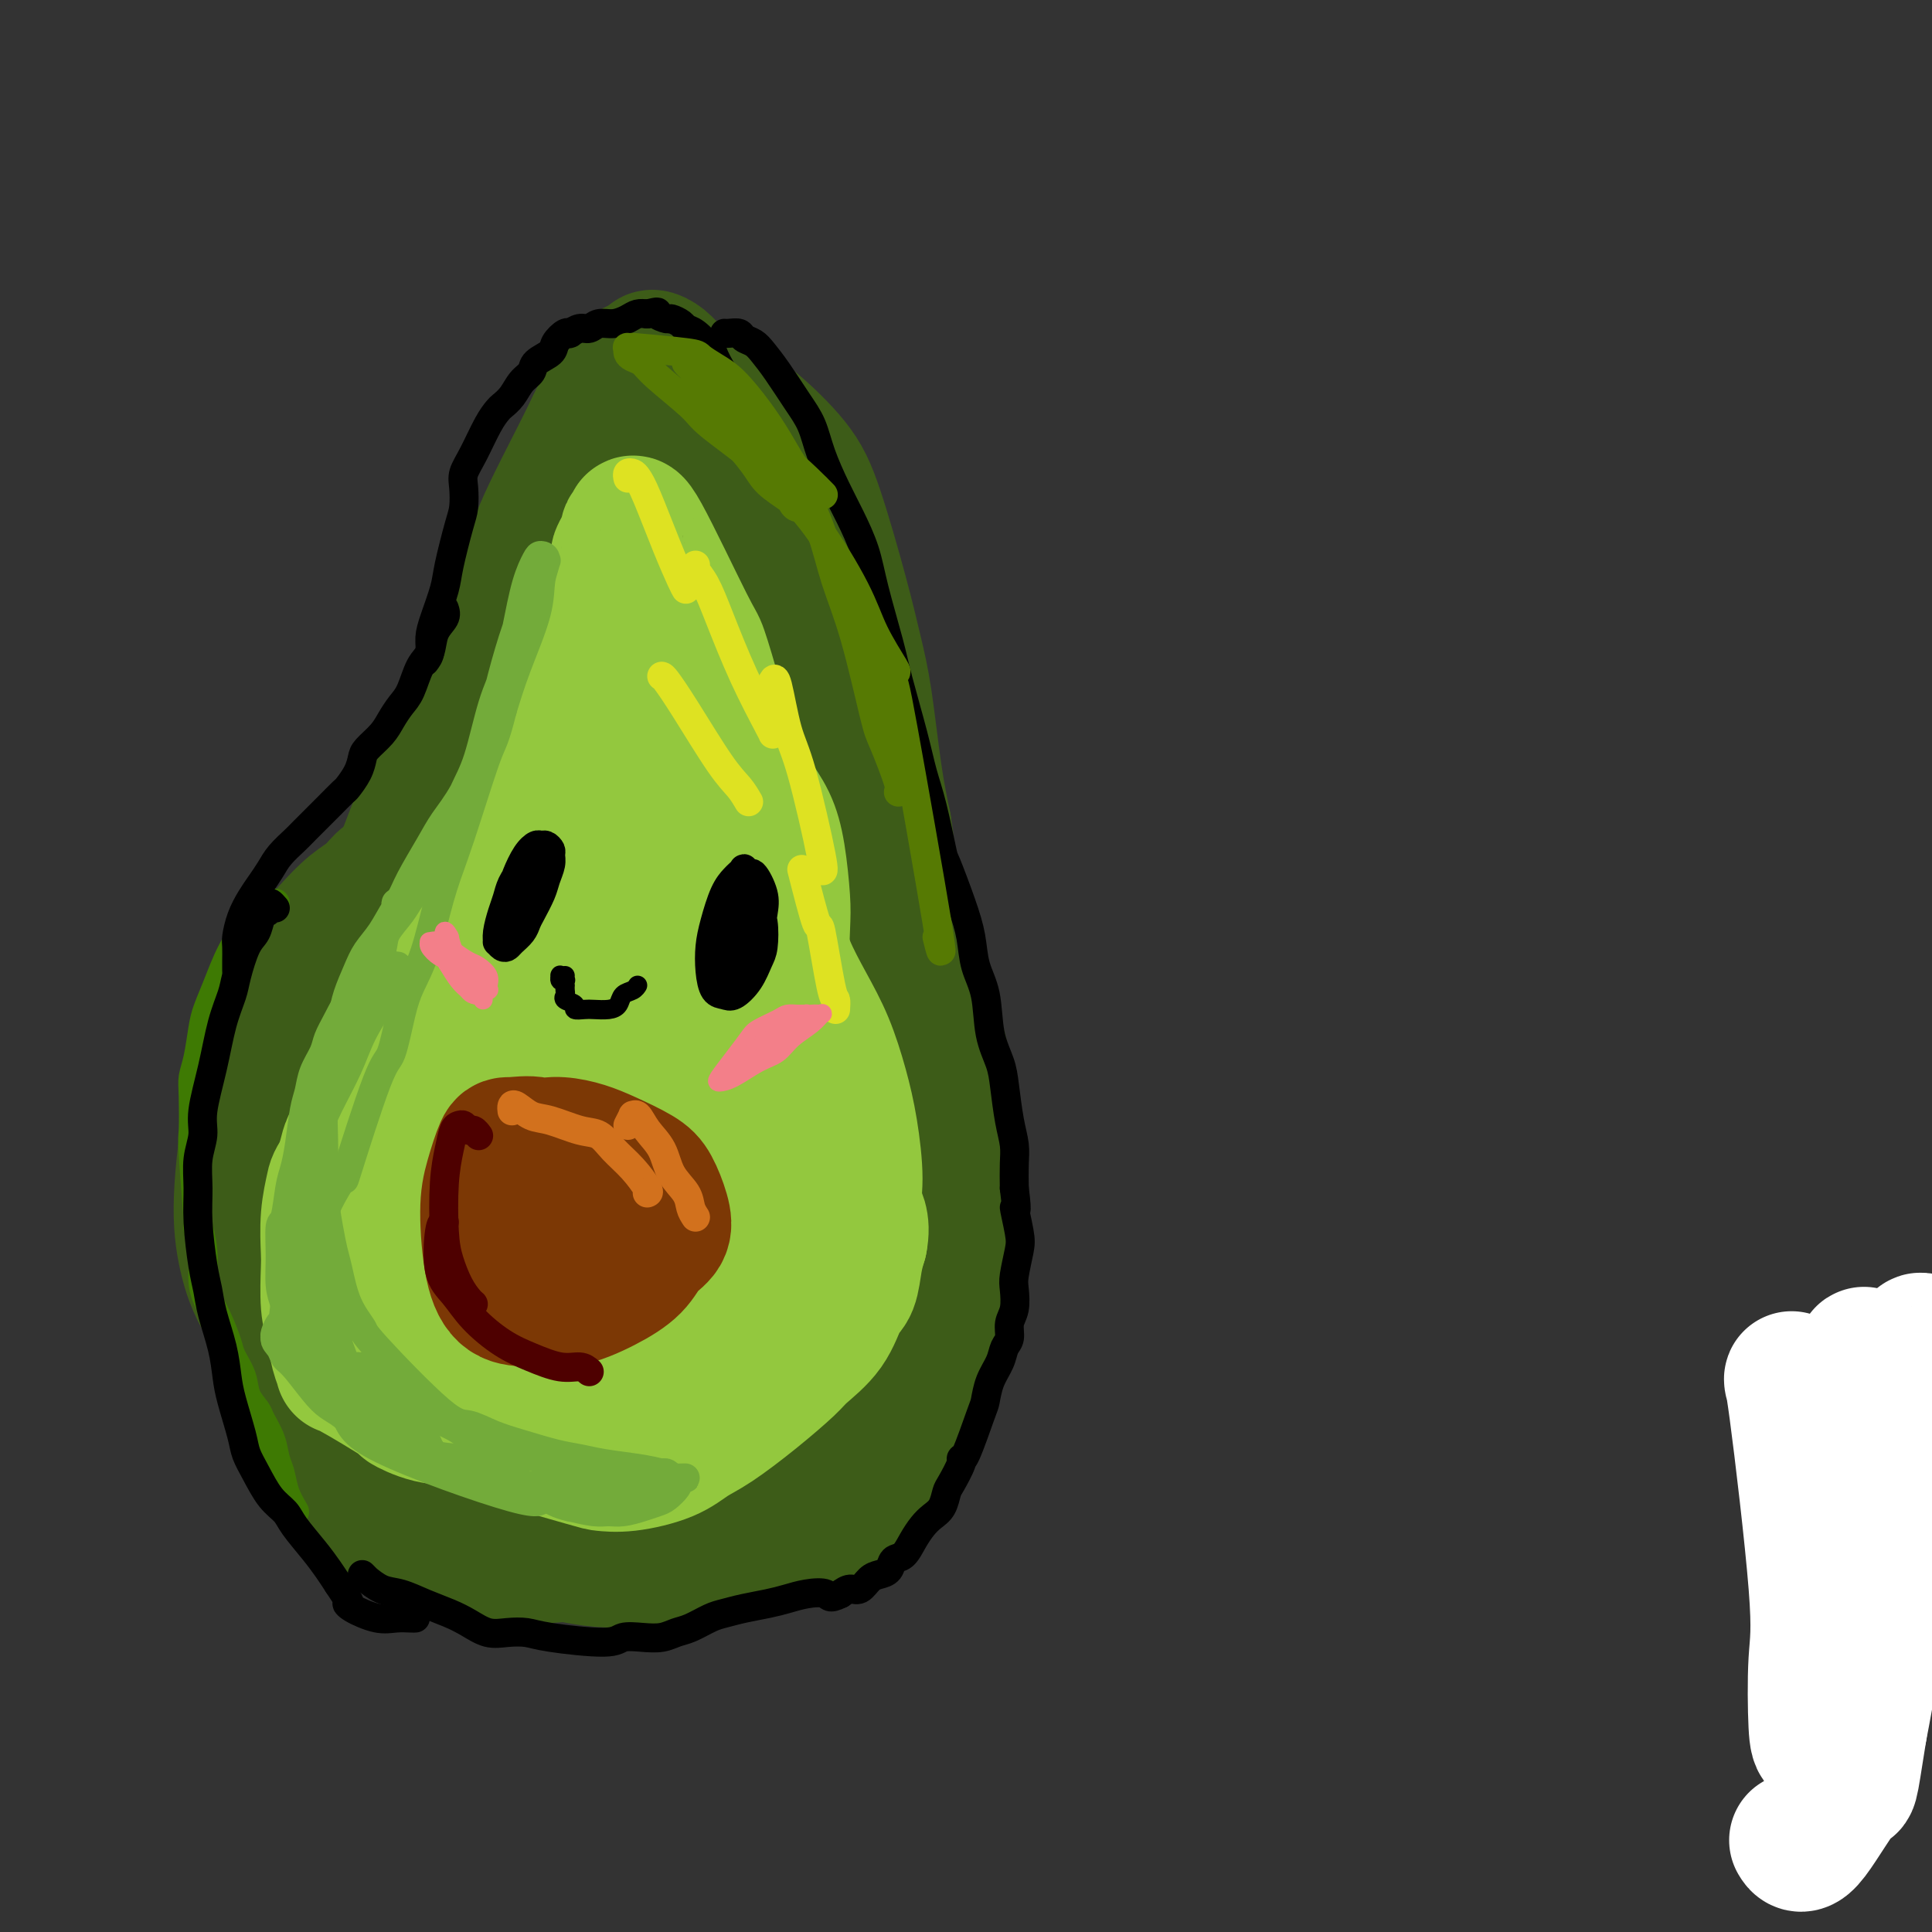<svg viewBox='0 0 400 400' version='1.1' xmlns='http://www.w3.org/2000/svg' xmlns:xlink='http://www.w3.org/1999/xlink'><rect x="0" y="0" width="400" height="400" fill="#333333" stroke="none"/><g fill='none' stroke='#3D5C18' stroke-width='28' stroke-linecap='round' stroke-linejoin='round'><path d='M121,175c-0.297,0.056 -0.593,0.111 -1,0c-0.407,-0.111 -0.924,-0.389 -2,0c-1.076,0.389 -2.709,1.446 -4,2c-1.291,0.554 -2.239,0.605 -5,1c-2.761,0.395 -7.334,1.135 -10,2c-2.666,0.865 -3.426,1.856 -6,3c-2.574,1.144 -6.961,2.440 -10,4c-3.039,1.560 -4.729,3.382 -7,5c-2.271,1.618 -5.124,3.030 -8,6c-2.876,2.970 -5.774,7.498 -8,11c-2.226,3.502 -3.780,5.977 -5,9c-1.220,3.023 -2.106,6.594 -3,12c-0.894,5.406 -1.794,12.648 -2,18c-0.206,5.352 0.284,8.814 1,12c0.716,3.186 1.658,6.096 4,10c2.342,3.904 6.082,8.802 10,13c3.918,4.198 8.012,7.696 12,12c3.988,4.304 7.868,9.413 14,14c6.132,4.587 14.516,8.652 21,11c6.484,2.348 11.068,2.980 16,3c4.932,0.020 10.212,-0.572 13,-1c2.788,-0.428 3.082,-0.694 4,-1c0.918,-0.306 2.459,-0.653 4,-1'/><path d='M81,201c-0.392,-0.121 -0.783,-0.241 -1,-1c-0.217,-0.759 -0.259,-2.156 0,-5c0.259,-2.844 0.818,-7.135 1,-9c0.182,-1.865 -0.014,-1.305 1,-4c1.014,-2.695 3.237,-8.645 5,-13c1.763,-4.355 3.066,-7.116 4,-9c0.934,-1.884 1.500,-2.891 3,-6c1.500,-3.109 3.936,-8.322 6,-13c2.064,-4.678 3.756,-8.823 5,-12c1.244,-3.177 2.038,-5.385 3,-8c0.962,-2.615 2.091,-5.636 3,-8c0.909,-2.364 1.598,-4.071 3,-7c1.402,-2.929 3.518,-7.082 5,-10c1.482,-2.918 2.331,-4.602 3,-6c0.669,-1.398 1.158,-2.508 2,-4c0.842,-1.492 2.035,-3.364 3,-5c0.965,-1.636 1.701,-3.034 3,-4c1.299,-0.966 3.161,-1.499 4,-2c0.839,-0.501 0.653,-0.969 1,-1c0.347,-0.031 1.225,0.375 2,1c0.775,0.625 1.445,1.470 2,2c0.555,0.530 0.993,0.746 3,2c2.007,1.254 5.584,3.545 8,5c2.416,1.455 3.673,2.074 6,4c2.327,1.926 5.726,5.161 8,8c2.274,2.839 3.424,5.284 5,10c1.576,4.716 3.577,11.703 5,17c1.423,5.297 2.268,8.904 3,12c0.732,3.096 1.351,5.680 2,10c0.649,4.320 1.328,10.377 2,15c0.672,4.623 1.336,7.811 2,11'/><path d='M183,171c1.476,9.462 0.665,9.117 1,12c0.335,2.883 1.815,8.994 3,13c1.185,4.006 2.073,5.906 3,8c0.927,2.094 1.891,4.381 3,8c1.109,3.619 2.361,8.571 3,12c0.639,3.429 0.663,5.334 1,8c0.337,2.666 0.985,6.094 1,10c0.015,3.906 -0.603,8.289 -1,12c-0.397,3.711 -0.574,6.749 -1,10c-0.426,3.251 -1.102,6.716 -2,10c-0.898,3.284 -2.020,6.389 -3,10c-0.980,3.611 -1.819,7.729 -5,14c-3.181,6.271 -8.705,14.694 -11,18c-2.295,3.306 -1.361,1.494 -2,1c-0.639,-0.494 -2.852,0.332 -4,1c-1.148,0.668 -1.232,1.180 -4,-1c-2.768,-2.180 -8.219,-7.051 -11,-10c-2.781,-2.949 -2.890,-3.974 -3,-5'/><path d='M119,188c0.255,0.113 0.510,0.227 0,0c-0.510,-0.227 -1.786,-0.794 -3,-1c-1.214,-0.206 -2.365,-0.051 -5,1c-2.635,1.051 -6.755,2.999 -10,6c-3.245,3.001 -5.617,7.056 -8,9c-2.383,1.944 -4.779,1.777 -7,14c-2.221,12.223 -4.267,36.836 -5,47c-0.733,10.164 -0.154,5.880 1,9c1.154,3.120 2.883,13.643 6,20c3.117,6.357 7.622,8.547 11,9c3.378,0.453 5.627,-0.830 8,-3c2.373,-2.170 4.868,-5.228 8,-13c3.132,-7.772 6.900,-20.257 9,-27c2.100,-6.743 2.532,-7.743 4,-16c1.468,-8.257 3.970,-23.771 5,-34c1.030,-10.229 0.586,-15.171 -1,-21c-1.586,-5.829 -4.316,-12.543 -7,-15c-2.684,-2.457 -5.324,-0.657 -8,2c-2.676,2.657 -5.390,6.170 -9,14c-3.610,7.830 -8.117,19.978 -11,30c-2.883,10.022 -4.140,17.920 -4,29c0.140,11.080 1.679,25.342 3,33c1.321,7.658 2.425,8.711 4,10c1.575,1.289 3.620,2.813 6,1c2.380,-1.813 5.096,-6.964 7,-12c1.904,-5.036 2.998,-9.958 4,-15c1.002,-5.042 1.912,-10.203 2,-17c0.088,-6.797 -0.645,-15.230 -2,-21c-1.355,-5.770 -3.332,-8.876 -5,-12c-1.668,-3.124 -3.026,-6.264 -6,-8c-2.974,-1.736 -7.564,-2.067 -11,-1c-3.436,1.067 -5.718,3.534 -8,6'/><path d='M87,212c-2.579,2.290 -5.026,5.016 -7,10c-1.974,4.984 -3.473,12.226 -4,18c-0.527,5.774 -0.080,10.079 1,14c1.080,3.921 2.795,7.458 5,10c2.205,2.542 4.900,4.091 7,4c2.100,-0.091 3.605,-1.820 5,-4c1.395,-2.180 2.682,-4.809 4,-10c1.318,-5.191 2.669,-12.942 3,-19c0.331,-6.058 -0.357,-10.422 -1,-15c-0.643,-4.578 -1.241,-9.371 -2,-14c-0.759,-4.629 -1.677,-9.093 -3,-10c-1.323,-0.907 -3.050,1.744 -4,3c-0.950,1.256 -1.124,1.116 -3,5c-1.876,3.884 -5.454,11.791 -7,18c-1.546,6.209 -1.059,10.720 -1,16c0.059,5.280 -0.309,11.327 1,18c1.309,6.673 4.293,13.971 7,18c2.707,4.029 5.135,4.791 7,5c1.865,0.209 3.167,-0.133 6,-1c2.833,-0.867 7.195,-2.260 11,-4c3.805,-1.740 7.051,-3.828 10,-6c2.949,-2.172 5.601,-4.430 9,-8c3.399,-3.570 7.545,-8.454 10,-13c2.455,-4.546 3.218,-8.756 4,-13c0.782,-4.244 1.583,-8.524 2,-16c0.417,-7.476 0.449,-18.147 0,-26c-0.449,-7.853 -1.380,-12.886 -2,-18c-0.620,-5.114 -0.929,-10.309 -2,-16c-1.071,-5.691 -2.904,-11.878 -4,-16c-1.096,-4.122 -1.456,-6.178 -2,-8c-0.544,-1.822 -1.272,-3.411 -2,-5'/><path d='M135,129c-2.264,-10.534 -1.925,-5.367 -2,-4c-0.075,1.367 -0.563,-1.064 -1,-2c-0.437,-0.936 -0.823,-0.376 -1,0c-0.177,0.376 -0.146,0.567 0,2c0.146,1.433 0.409,4.108 1,7c0.591,2.892 1.512,6.002 3,13c1.488,6.998 3.542,17.884 5,24c1.458,6.116 2.319,7.461 2,18c-0.319,10.539 -1.819,30.270 -2,37c-0.181,6.730 0.956,0.459 0,6c-0.956,5.541 -4.005,22.896 -6,33c-1.995,10.104 -2.935,12.958 -4,16c-1.065,3.042 -2.253,6.271 -3,9c-0.747,2.729 -1.051,4.959 -1,8c0.051,3.041 0.457,6.894 1,9c0.543,2.106 1.223,2.465 2,3c0.777,0.535 1.652,1.246 3,0c1.348,-1.246 3.170,-4.450 5,-8c1.830,-3.550 3.670,-7.445 5,-12c1.330,-4.555 2.151,-9.770 4,-17c1.849,-7.230 4.725,-16.477 6,-24c1.275,-7.523 0.947,-13.323 1,-19c0.053,-5.677 0.485,-11.232 0,-19c-0.485,-7.768 -1.886,-17.750 -3,-25c-1.114,-7.250 -1.939,-11.770 -3,-16c-1.061,-4.230 -2.356,-8.172 -4,-13c-1.644,-4.828 -3.637,-10.541 -5,-14c-1.363,-3.459 -2.098,-4.662 -3,-6c-0.902,-1.338 -1.972,-2.811 -3,-4c-1.028,-1.189 -2.014,-2.095 -3,-3'/><path d='M129,128c-1.613,-1.783 -1.144,0.259 -1,1c0.144,0.741 -0.037,0.179 0,1c0.037,0.821 0.293,3.023 1,5c0.707,1.977 1.863,3.730 3,6c1.137,2.270 2.253,5.058 3,7c0.747,1.942 1.126,3.039 1,5c-0.126,1.961 -0.757,4.788 -1,6c-0.243,1.212 -0.097,0.810 -3,7c-2.903,6.190 -8.855,18.971 -12,26c-3.145,7.029 -3.482,8.305 -5,12c-1.518,3.695 -4.217,9.808 -6,13c-1.783,3.192 -2.652,3.463 -3,4c-0.348,0.537 -0.177,1.340 0,1c0.177,-0.340 0.361,-1.822 1,-4c0.639,-2.178 1.735,-5.052 3,-8c1.265,-2.948 2.701,-5.972 5,-11c2.299,-5.028 5.462,-12.062 8,-18c2.538,-5.938 4.450,-10.780 6,-15c1.550,-4.220 2.738,-7.817 4,-13c1.262,-5.183 2.597,-11.953 3,-17c0.403,-5.047 -0.125,-8.372 0,-11c0.125,-2.628 0.904,-4.558 1,-7c0.096,-2.442 -0.490,-5.395 -1,-7c-0.510,-1.605 -0.943,-1.863 -1,-2c-0.057,-0.137 0.263,-0.152 0,0c-0.263,0.152 -1.109,0.472 -1,1c0.109,0.528 1.174,1.265 2,2c0.826,0.735 1.415,1.467 3,3c1.585,1.533 4.167,3.867 6,6c1.833,2.133 2.916,4.067 4,6'/><path d='M149,127c2.873,3.471 3.554,4.147 5,7c1.446,2.853 3.655,7.882 5,12c1.345,4.118 1.824,7.324 2,11c0.176,3.676 0.048,7.822 0,14c-0.048,6.178 -0.015,14.389 0,21c0.015,6.611 0.010,11.621 0,17c-0.010,5.379 -0.027,11.125 0,16c0.027,4.875 0.099,8.878 0,19c-0.099,10.122 -0.368,26.363 -1,34c-0.632,7.637 -1.626,6.670 -2,7c-0.374,0.330 -0.126,1.957 0,3c0.126,1.043 0.131,1.502 0,1c-0.131,-0.502 -0.400,-1.964 0,-4c0.400,-2.036 1.467,-4.647 2,-9c0.533,-4.353 0.533,-10.447 1,-16c0.467,-5.553 1.401,-10.564 2,-16c0.599,-5.436 0.863,-11.296 1,-18c0.137,-6.704 0.145,-14.252 0,-20c-0.145,-5.748 -0.445,-9.694 -1,-13c-0.555,-3.306 -1.366,-5.970 -3,-9c-1.634,-3.030 -4.090,-6.426 -6,-9c-1.910,-2.574 -3.273,-4.327 -5,-6c-1.727,-1.673 -3.816,-3.266 -6,-5c-2.184,-1.734 -4.462,-3.609 -6,-5c-1.538,-1.391 -2.335,-2.298 -3,-3c-0.665,-0.702 -1.199,-1.198 -2,-2c-0.801,-0.802 -1.870,-1.908 -3,-3c-1.130,-1.092 -2.323,-2.169 -3,-3c-0.677,-0.831 -0.839,-1.415 -1,-2'/><path d='M125,146c-4.879,-5.179 -2.576,-3.625 -2,-4c0.576,-0.375 -0.576,-2.677 -1,-4c-0.424,-1.323 -0.120,-1.667 0,-3c0.120,-1.333 0.056,-3.655 0,-5c-0.056,-1.345 -0.105,-1.712 0,-2c0.105,-0.288 0.363,-0.498 0,0c-0.363,0.498 -1.349,1.705 -2,3c-0.651,1.295 -0.969,2.677 -2,5c-1.031,2.323 -2.774,5.587 -4,8c-1.226,2.413 -1.934,3.975 -4,16c-2.066,12.025 -5.491,34.513 -7,44c-1.509,9.487 -1.101,5.971 -1,5c0.101,-0.971 -0.106,0.602 0,3c0.106,2.398 0.524,5.623 1,8c0.476,2.377 1.011,3.908 2,5c0.989,1.092 2.431,1.745 4,1c1.569,-0.745 3.264,-2.889 5,-5c1.736,-2.111 3.513,-4.190 6,-8c2.487,-3.810 5.682,-9.352 8,-13c2.318,-3.648 3.757,-5.403 5,-7c1.243,-1.597 2.290,-3.037 3,-3c0.710,0.037 1.083,1.552 1,4c-0.083,2.448 -0.623,5.828 -1,9c-0.377,3.172 -0.590,6.136 -1,11c-0.410,4.864 -1.016,11.628 -1,17c0.016,5.372 0.655,9.353 1,12c0.345,2.647 0.396,3.961 1,7c0.604,3.039 1.760,7.804 3,11c1.240,3.196 2.565,4.822 4,6c1.435,1.178 2.982,1.908 5,2c2.018,0.092 4.509,-0.454 7,-1'/><path d='M155,268c2.969,-0.129 4.391,-0.950 6,-2c1.609,-1.050 3.405,-2.328 5,-5c1.595,-2.672 2.990,-6.738 4,-10c1.010,-3.262 1.635,-5.720 2,-8c0.365,-2.280 0.468,-4.380 0,-7c-0.468,-2.620 -1.508,-5.758 -2,-7c-0.492,-1.242 -0.436,-0.588 -1,1c-0.564,1.588 -1.748,4.110 -3,8c-1.252,3.890 -2.573,9.147 -2,18c0.573,8.853 3.039,21.303 4,26c0.961,4.697 0.417,1.643 1,0c0.583,-1.643 2.295,-1.873 4,-4c1.705,-2.127 3.404,-6.151 5,-10c1.596,-3.849 3.090,-7.523 4,-11c0.910,-3.477 1.237,-6.759 1,-11c-0.237,-4.241 -1.039,-9.443 -2,-13c-0.961,-3.557 -2.082,-5.469 -4,-8c-1.918,-2.531 -4.632,-5.681 -6,-7c-1.368,-1.319 -1.391,-0.805 -2,-1c-0.609,-0.195 -1.805,-1.097 -3,-2'/><path d='M86,182c-0.805,-0.412 -1.611,-0.824 -2,-1c-0.389,-0.176 -0.363,-0.115 -1,0c-0.637,0.115 -1.937,0.283 -3,1c-1.063,0.717 -1.888,1.983 -3,3c-1.112,1.017 -2.509,1.786 -4,3c-1.491,1.214 -3.075,2.873 -5,5c-1.925,2.127 -4.190,4.722 -6,7c-1.810,2.278 -3.164,4.238 -4,6c-0.836,1.762 -1.153,3.325 -2,6c-0.847,2.675 -2.225,6.462 -3,10c-0.775,3.538 -0.948,6.829 -1,9c-0.052,2.171 0.016,3.223 0,6c-0.016,2.777 -0.117,7.280 0,10c0.117,2.720 0.453,3.658 1,6c0.547,2.342 1.304,6.088 2,9c0.696,2.912 1.330,4.991 2,7c0.670,2.009 1.377,3.947 2,6c0.623,2.053 1.163,4.219 2,7c0.837,2.781 1.973,6.175 3,9c1.027,2.825 1.946,5.079 3,7c1.054,1.921 2.243,3.508 4,6c1.757,2.492 4.081,5.891 6,8c1.919,2.109 3.432,2.930 6,4c2.568,1.070 6.191,2.389 9,3c2.809,0.611 4.804,0.512 7,1c2.196,0.488 4.593,1.561 7,2c2.407,0.439 4.826,0.243 8,0c3.174,-0.243 7.105,-0.535 10,-1c2.895,-0.465 4.755,-1.104 7,-2c2.245,-0.896 4.874,-2.049 7,-3c2.126,-0.951 3.750,-1.700 6,-3c2.250,-1.300 5.125,-3.150 8,-5'/><path d='M152,308c4.222,-2.497 4.279,-3.240 5,-4c0.721,-0.760 2.108,-1.539 4,-3c1.892,-1.461 4.290,-3.605 6,-6c1.710,-2.395 2.731,-5.041 4,-7c1.269,-1.959 2.785,-3.229 4,-5c1.215,-1.771 2.128,-4.042 3,-6c0.872,-1.958 1.705,-3.603 2,-6c0.295,-2.397 0.054,-5.548 0,-8c-0.054,-2.452 0.078,-4.207 0,-5c-0.078,-0.793 -0.366,-0.626 0,-2c0.366,-1.374 1.388,-4.291 0,2c-1.388,6.291 -5.185,21.790 -7,29c-1.815,7.210 -1.647,6.129 -2,7c-0.353,0.871 -1.226,3.692 -2,6c-0.774,2.308 -1.449,4.102 -2,5c-0.551,0.898 -0.977,0.901 -1,0c-0.023,-0.901 0.356,-2.706 0,-5c-0.356,-2.294 -1.449,-5.076 -2,-10c-0.551,-4.924 -0.561,-11.990 -1,-21c-0.439,-9.010 -1.307,-19.965 -2,-29c-0.693,-9.035 -1.212,-16.150 -2,-23c-0.788,-6.850 -1.845,-13.435 -3,-21c-1.155,-7.565 -2.407,-16.109 -3,-22c-0.593,-5.891 -0.526,-9.130 -1,-13c-0.474,-3.870 -1.490,-8.373 -2,-12c-0.510,-3.627 -0.515,-6.378 -1,-10c-0.485,-3.622 -1.450,-8.115 -2,-11c-0.550,-2.885 -0.687,-4.161 -1,-6c-0.313,-1.839 -0.804,-4.240 -1,-6c-0.196,-1.760 -0.098,-2.880 0,-4'/><path d='M145,112c-3.659,-30.380 -1.807,-9.831 -1,-3c0.807,6.831 0.567,-0.055 0,-3c-0.567,-2.945 -1.462,-1.948 -2,-2c-0.538,-0.052 -0.721,-1.152 -1,-2c-0.279,-0.848 -0.655,-1.443 -1,-2c-0.345,-0.557 -0.660,-1.078 -1,-2c-0.340,-0.922 -0.704,-2.247 -1,-3c-0.296,-0.753 -0.523,-0.934 -1,-1c-0.477,-0.066 -1.205,-0.018 -2,1c-0.795,1.018 -1.656,3.005 -2,4c-0.344,0.995 -0.172,0.997 0,1'/></g>
<g fill='none' stroke='#93C83E' stroke-width='28' stroke-linecap='round' stroke-linejoin='round'><path d='M93,208c-0.439,0.110 -0.879,0.220 -1,0c-0.121,-0.220 0.075,-0.770 0,-1c-0.075,-0.230 -0.421,-0.140 -1,0c-0.579,0.140 -1.390,0.328 -2,1c-0.610,0.672 -1.018,1.826 -2,3c-0.982,1.174 -2.536,2.366 -4,4c-1.464,1.634 -2.837,3.709 -4,6c-1.163,2.291 -2.114,4.798 -3,8c-0.886,3.202 -1.706,7.097 -2,10c-0.294,2.903 -0.062,4.812 0,7c0.062,2.188 -0.046,4.655 0,8c0.046,3.345 0.245,7.566 1,11c0.755,3.434 2.067,6.079 3,8c0.933,1.921 1.489,3.117 3,5c1.511,1.883 3.978,4.452 6,6c2.022,1.548 3.601,2.076 5,3c1.399,0.924 2.619,2.246 6,3c3.381,0.754 8.923,0.942 13,1c4.077,0.058 6.689,-0.014 10,0c3.311,0.014 7.321,0.113 12,0c4.679,-0.113 10.029,-0.440 14,-1c3.971,-0.560 6.565,-1.354 9,-3c2.435,-1.646 4.713,-4.143 7,-7c2.287,-2.857 4.584,-6.075 6,-9c1.416,-2.925 1.953,-5.556 2,-8c0.047,-2.444 -0.395,-4.702 -1,-8c-0.605,-3.298 -1.374,-7.637 -2,-11c-0.626,-3.363 -1.110,-5.749 -2,-8c-0.890,-2.251 -2.187,-4.366 -4,-7c-1.813,-2.634 -4.142,-5.786 -6,-8c-1.858,-2.214 -3.245,-3.490 -5,-5c-1.755,-1.510 -3.877,-3.255 -6,-5'/><path d='M145,211c-5.295,-4.717 -8.032,-4.011 -11,-4c-2.968,0.011 -6.168,-0.675 -9,-1c-2.832,-0.325 -5.295,-0.291 -9,1c-3.705,1.291 -8.650,3.837 -12,6c-3.350,2.163 -5.103,3.942 -7,6c-1.897,2.058 -3.937,4.394 -6,8c-2.063,3.606 -4.148,8.480 -5,13c-0.852,4.520 -0.472,8.685 -1,12c-0.528,3.315 -1.965,5.778 2,11c3.965,5.222 13.333,13.202 18,16c4.667,2.798 4.634,0.414 6,-1c1.366,-1.414 4.131,-1.859 6,-3c1.869,-1.141 2.844,-2.978 5,-5c2.156,-2.022 5.495,-4.230 8,-8c2.505,-3.770 4.177,-9.103 5,-13c0.823,-3.897 0.795,-6.358 0,-9c-0.795,-2.642 -2.359,-5.464 -4,-8c-1.641,-2.536 -3.358,-4.784 -7,-6c-3.642,-1.216 -9.209,-1.399 -13,0c-3.791,1.399 -5.804,4.381 -8,8c-2.196,3.619 -4.573,7.877 -6,13c-1.427,5.123 -1.904,11.111 -1,15c0.904,3.889 3.188,5.678 5,7c1.812,1.322 3.151,2.176 6,2c2.849,-0.176 7.206,-1.382 10,-3c2.794,-1.618 4.025,-3.647 6,-6c1.975,-2.353 4.695,-5.031 7,-9c2.305,-3.969 4.195,-9.229 5,-13c0.805,-3.771 0.524,-6.054 0,-8c-0.524,-1.946 -1.293,-3.556 -3,-4c-1.707,-0.444 -4.354,0.278 -7,1'/><path d='M125,229c-2.165,1.318 -4.078,4.114 -6,7c-1.922,2.886 -3.853,5.861 -5,10c-1.147,4.139 -1.509,9.442 -1,13c0.509,3.558 1.888,5.370 3,7c1.112,1.630 1.956,3.077 5,3c3.044,-0.077 8.289,-1.677 11,-3c2.711,-1.323 2.887,-2.370 4,-4c1.113,-1.630 3.162,-3.842 5,-7c1.838,-3.158 3.466,-7.263 4,-10c0.534,-2.737 -0.027,-4.105 0,-6c0.027,-1.895 0.640,-4.317 -2,-4c-2.640,0.317 -8.534,3.371 -11,5c-2.466,1.629 -1.506,1.832 -2,4c-0.494,2.168 -2.444,6.301 -4,11c-1.556,4.699 -2.719,9.965 -3,13c-0.281,3.035 0.318,3.839 1,4c0.682,0.161 1.446,-0.321 3,-1c1.554,-0.679 3.899,-1.555 6,-3c2.101,-1.445 3.960,-3.461 6,-5c2.040,-1.539 4.262,-2.603 6,-5c1.738,-2.397 2.994,-6.127 4,-9c1.006,-2.873 1.763,-4.888 2,-7c0.237,-2.112 -0.045,-4.322 -1,-7c-0.955,-2.678 -2.584,-5.825 -4,-8c-1.416,-2.175 -2.620,-3.377 -4,-5c-1.380,-1.623 -2.935,-3.668 -5,-5c-2.065,-1.332 -4.639,-1.951 -7,-2c-2.361,-0.049 -4.509,0.471 -6,1c-1.491,0.529 -2.324,1.065 -4,2c-1.676,0.935 -4.193,2.267 -6,3c-1.807,0.733 -2.903,0.866 -4,1'/><path d='M110,222c-2.637,1.276 -2.228,1.467 -3,2c-0.772,0.533 -2.723,1.407 -4,2c-1.277,0.593 -1.879,0.904 -3,1c-1.121,0.096 -2.762,-0.024 -4,0c-1.238,0.024 -2.073,0.190 -3,0c-0.927,-0.190 -1.947,-0.737 -3,-1c-1.053,-0.263 -2.139,-0.243 -3,-1c-0.861,-0.757 -1.497,-2.293 -2,-3c-0.503,-0.707 -0.875,-0.586 -1,-1c-0.125,-0.414 -0.004,-1.363 0,-2c0.004,-0.637 -0.108,-0.964 0,-2c0.108,-1.036 0.437,-2.783 1,-4c0.563,-1.217 1.361,-1.906 2,-3c0.639,-1.094 1.120,-2.594 2,-4c0.880,-1.406 2.161,-2.718 3,-4c0.839,-1.282 1.238,-2.534 2,-4c0.762,-1.466 1.888,-3.147 3,-5c1.112,-1.853 2.209,-3.877 3,-6c0.791,-2.123 1.274,-4.344 2,-6c0.726,-1.656 1.694,-2.747 3,-5c1.306,-2.253 2.951,-5.669 4,-8c1.049,-2.331 1.502,-3.578 2,-5c0.498,-1.422 1.040,-3.021 2,-5c0.960,-1.979 2.336,-4.339 3,-6c0.664,-1.661 0.614,-2.622 1,-4c0.386,-1.378 1.206,-3.174 2,-5c0.794,-1.826 1.560,-3.684 2,-5c0.440,-1.316 0.554,-2.090 1,-3c0.446,-0.910 1.223,-1.955 2,-3'/><path d='M124,132c6.366,-14.381 2.279,-6.833 1,-5c-1.279,1.833 0.248,-2.051 1,-4c0.752,-1.949 0.727,-1.965 1,-3c0.273,-1.035 0.843,-3.089 1,-4c0.157,-0.911 -0.098,-0.679 0,-1c0.098,-0.321 0.548,-1.194 1,-2c0.452,-0.806 0.905,-1.546 1,-2c0.095,-0.454 -0.167,-0.622 0,-1c0.167,-0.378 0.764,-0.967 1,-1c0.236,-0.033 0.111,0.489 0,0c-0.111,-0.489 -0.207,-1.991 2,2c2.207,3.991 6.717,13.474 9,18c2.283,4.526 2.340,4.096 3,6c0.660,1.904 1.924,6.142 3,10c1.076,3.858 1.966,7.335 3,10c1.034,2.665 2.214,4.516 3,6c0.786,1.484 1.178,2.600 2,4c0.822,1.400 2.076,3.083 3,5c0.924,1.917 1.520,4.069 2,7c0.480,2.931 0.843,6.642 1,9c0.157,2.358 0.106,3.362 0,6c-0.106,2.638 -0.267,6.908 0,10c0.267,3.092 0.962,5.004 1,7c0.038,1.996 -0.581,4.076 -1,7c-0.419,2.924 -0.638,6.691 -1,10c-0.362,3.309 -0.867,6.160 -1,9c-0.133,2.840 0.105,5.669 0,9c-0.105,3.331 -0.552,7.166 -1,11'/><path d='M159,255c-0.810,8.494 -0.837,6.729 -1,7c-0.163,0.271 -0.464,2.578 -1,5c-0.536,2.422 -1.309,4.958 -2,6c-0.691,1.042 -1.302,0.588 -2,0c-0.698,-0.588 -1.485,-1.311 -2,-2c-0.515,-0.689 -0.757,-1.345 -1,-2'/><path d='M131,153c0.002,-1.341 0.003,-2.683 0,-3c-0.003,-0.317 -0.011,0.390 0,1c0.011,0.610 0.041,1.123 0,2c-0.041,0.877 -0.154,2.117 0,4c0.154,1.883 0.575,4.410 1,7c0.425,2.590 0.855,5.243 1,10c0.145,4.757 0.006,11.617 0,16c-0.006,4.383 0.121,6.288 0,9c-0.121,2.712 -0.491,6.229 -1,9c-0.509,2.771 -1.156,4.795 -2,7c-0.844,2.205 -1.886,4.589 -3,6c-1.114,1.411 -2.299,1.848 -3,2c-0.701,0.152 -0.919,0.021 -1,-1c-0.081,-1.021 -0.026,-2.930 0,-5c0.026,-2.070 0.024,-4.299 0,-6c-0.024,-1.701 -0.068,-2.873 0,-4c0.068,-1.127 0.249,-2.211 0,-3c-0.249,-0.789 -0.928,-1.285 -2,-1c-1.072,0.285 -2.535,1.351 -4,2c-1.465,0.649 -2.930,0.881 -5,2c-2.070,1.119 -4.746,3.126 -7,5c-2.254,1.874 -4.088,3.616 -6,5c-1.912,1.384 -3.903,2.412 -6,4c-2.097,1.588 -4.301,3.738 -6,5c-1.699,1.262 -2.892,1.636 -4,2c-1.108,0.364 -2.132,0.717 -3,1c-0.868,0.283 -1.580,0.497 -2,1c-0.420,0.503 -0.546,1.295 -1,2c-0.454,0.705 -1.235,1.323 -2,2c-0.765,0.677 -1.514,1.413 -2,2c-0.486,0.587 -0.710,1.025 -1,2c-0.290,0.975 -0.645,2.488 -1,4'/><path d='M71,242c-1.785,2.656 -1.747,2.797 -2,4c-0.253,1.203 -0.797,3.468 -1,6c-0.203,2.532 -0.066,5.331 0,7c0.066,1.669 0.061,2.207 0,4c-0.061,1.793 -0.176,4.843 0,7c0.176,2.157 0.645,3.423 1,5c0.355,1.577 0.596,3.464 1,5c0.404,1.536 0.973,2.720 1,3c0.027,0.280 -0.486,-0.343 2,1c2.486,1.343 7.971,4.654 10,6c2.029,1.346 0.602,0.729 1,1c0.398,0.271 2.622,1.432 5,2c2.378,0.568 4.911,0.544 7,1c2.089,0.456 3.734,1.391 5,2c1.266,0.609 2.151,0.890 6,2c3.849,1.110 10.661,3.048 14,4c3.339,0.952 3.205,0.918 4,1c0.795,0.082 2.520,0.282 5,0c2.480,-0.282 5.715,-1.045 8,-2c2.285,-0.955 3.621,-2.102 5,-3c1.379,-0.898 2.803,-1.546 5,-3c2.197,-1.454 5.169,-3.713 8,-6c2.831,-2.287 5.522,-4.602 7,-6c1.478,-1.398 1.744,-1.879 3,-3c1.256,-1.121 3.502,-2.883 5,-5c1.498,-2.117 2.247,-4.588 3,-6c0.753,-1.412 1.510,-1.765 2,-3c0.490,-1.235 0.711,-3.353 1,-5c0.289,-1.647 0.644,-2.824 1,-4'/><path d='M178,257c0.846,-4.138 -0.538,-5.483 -1,-7c-0.462,-1.517 -0.002,-3.207 0,-6c0.002,-2.793 -0.454,-6.688 -1,-10c-0.546,-3.312 -1.183,-6.040 -2,-9c-0.817,-2.960 -1.815,-6.152 -3,-9c-1.185,-2.848 -2.558,-5.351 -4,-8c-1.442,-2.649 -2.955,-5.445 -4,-8c-1.045,-2.555 -1.623,-4.869 -7,-9c-5.377,-4.131 -15.555,-10.081 -20,-12c-4.445,-1.919 -3.159,0.192 -3,1c0.159,0.808 -0.811,0.314 -2,1c-1.189,0.686 -2.597,2.551 -4,4c-1.403,1.449 -2.802,2.483 -5,6c-2.198,3.517 -5.194,9.516 -7,14c-1.806,4.484 -2.420,7.451 -3,10c-0.580,2.549 -1.126,4.678 -1,6c0.126,1.322 0.923,1.836 2,1c1.077,-0.836 2.434,-3.024 4,-5c1.566,-1.976 3.341,-3.741 5,-7c1.659,-3.259 3.203,-8.011 4,-12c0.797,-3.989 0.847,-7.214 1,-10c0.153,-2.786 0.408,-5.132 0,-7c-0.408,-1.868 -1.481,-3.258 -3,-3c-1.519,0.258 -3.484,2.166 -5,4c-1.516,1.834 -2.582,3.596 -4,8c-1.418,4.404 -3.189,11.451 -4,15c-0.811,3.549 -0.661,3.601 0,6c0.661,2.399 1.832,7.146 3,9c1.168,1.854 2.334,0.815 4,-1c1.666,-1.815 3.833,-4.408 6,-7'/><path d='M124,212c3.532,-3.515 7.362,-8.302 10,-13c2.638,-4.698 4.085,-9.308 5,-12c0.915,-2.692 1.299,-3.468 1,-4c-0.299,-0.532 -1.281,-0.821 -3,2c-1.719,2.821 -4.173,8.750 -6,14c-1.827,5.250 -3.026,9.820 -4,15c-0.974,5.180 -1.724,10.972 -2,15c-0.276,4.028 -0.079,6.294 0,8c0.079,1.706 0.039,2.853 0,4'/></g>
<g fill='none' stroke='#7C3805' stroke-width='28' stroke-linecap='round' stroke-linejoin='round'><path d='M115,239c-0.222,0.229 -0.444,0.458 -1,0c-0.556,-0.458 -1.446,-1.602 -3,-2c-1.554,-0.398 -3.774,-0.050 -5,0c-1.226,0.050 -1.459,-0.197 -2,1c-0.541,1.197 -1.389,3.837 -2,6c-0.611,2.163 -0.985,3.850 -1,7c-0.015,3.150 0.328,7.764 1,11c0.672,3.236 1.671,5.094 3,6c1.329,0.906 2.988,0.861 5,1c2.012,0.139 4.378,0.463 7,0c2.622,-0.463 5.499,-1.714 8,-3c2.501,-1.286 4.626,-2.606 6,-4c1.374,-1.394 1.998,-2.862 3,-4c1.002,-1.138 2.383,-1.947 3,-3c0.617,-1.053 0.470,-2.352 0,-4c-0.470,-1.648 -1.261,-3.647 -2,-5c-0.739,-1.353 -1.424,-2.061 -3,-3c-1.576,-0.939 -4.044,-2.110 -6,-3c-1.956,-0.890 -3.401,-1.501 -5,-2c-1.599,-0.499 -3.354,-0.888 -5,-1c-1.646,-0.112 -3.184,0.052 -5,1c-1.816,0.948 -3.911,2.682 -5,4c-1.089,1.318 -1.172,2.222 -1,4c0.172,1.778 0.598,4.432 1,6c0.402,1.568 0.778,2.052 2,3c1.222,0.948 3.289,2.361 5,3c1.711,0.639 3.066,0.506 5,0c1.934,-0.506 4.446,-1.383 6,-2c1.554,-0.617 2.149,-0.974 3,-2c0.851,-1.026 1.957,-2.722 2,-4c0.043,-1.278 -0.979,-2.139 -2,-3'/><path d='M127,247c-0.568,-1.415 -1.987,-1.451 -4,-2c-2.013,-0.549 -4.619,-1.609 -6,-2c-1.381,-0.391 -1.537,-0.112 -2,0c-0.463,0.112 -1.231,0.056 -2,0'/></g>
<g fill='none' stroke='#73AB3A' stroke-width='6' stroke-linecap='round' stroke-linejoin='round'><path d='M89,183c-0.360,-0.070 -0.720,-0.139 -1,0c-0.280,0.139 -0.480,0.487 -1,1c-0.520,0.513 -1.362,1.190 -2,2c-0.638,0.810 -1.073,1.752 -2,3c-0.927,1.248 -2.346,2.802 -3,4c-0.654,1.198 -0.544,2.040 -1,4c-0.456,1.960 -1.478,5.038 -2,7c-0.522,1.962 -0.545,2.807 -1,4c-0.455,1.193 -1.343,2.734 -2,4c-0.657,1.266 -1.083,2.258 -2,4c-0.917,1.742 -2.326,4.234 -3,6c-0.674,1.766 -0.614,2.806 -1,4c-0.386,1.194 -1.217,2.542 -2,4c-0.783,1.458 -1.516,3.025 -2,5c-0.484,1.975 -0.718,4.358 -1,6c-0.282,1.642 -0.611,2.542 -1,4c-0.389,1.458 -0.837,3.472 -1,5c-0.163,1.528 -0.042,2.568 0,4c0.042,1.432 0.004,3.255 0,5c-0.004,1.745 0.027,3.412 0,5c-0.027,1.588 -0.113,3.097 0,4c0.113,0.903 0.426,1.200 1,2c0.574,0.800 1.408,2.102 2,3c0.592,0.898 0.943,1.393 1,2c0.057,0.607 -0.180,1.324 0,2c0.180,0.676 0.776,1.309 1,2c0.224,0.691 0.076,1.441 0,2c-0.076,0.559 -0.078,0.926 0,1c0.078,0.074 0.237,-0.145 0,0c-0.237,0.145 -0.872,0.654 -1,1c-0.128,0.346 0.249,0.527 0,0c-0.249,-0.527 -1.125,-1.764 -2,-3'/><path d='M63,280c-0.690,-0.812 -0.915,-2.344 -1,-4c-0.085,-1.656 -0.032,-3.438 0,-6c0.032,-2.562 0.041,-5.904 0,-8c-0.041,-2.096 -0.131,-2.947 0,-5c0.131,-2.053 0.484,-5.310 1,-9c0.516,-3.690 1.194,-7.815 2,-11c0.806,-3.185 1.740,-5.432 3,-8c1.260,-2.568 2.847,-5.458 4,-8c1.153,-2.542 1.872,-4.735 3,-7c1.128,-2.265 2.664,-4.601 4,-7c1.336,-2.399 2.472,-4.860 3,-6c0.528,-1.140 0.448,-0.957 0,-1c-0.448,-0.043 -1.264,-0.311 -2,0c-0.736,0.311 -1.391,1.203 -2,2c-0.609,0.797 -1.170,1.500 -2,2c-0.830,0.500 -1.928,0.797 -3,2c-1.072,1.203 -2.119,3.312 -3,5c-0.881,1.688 -1.598,2.955 -2,4c-0.402,1.045 -0.489,1.867 -1,3c-0.511,1.133 -1.446,2.575 -2,4c-0.554,1.425 -0.726,2.832 -1,4c-0.274,1.168 -0.651,2.096 -1,4c-0.349,1.904 -0.672,4.782 -1,7c-0.328,2.218 -0.662,3.775 -1,5c-0.338,1.225 -0.680,2.120 -1,4c-0.320,1.880 -0.619,4.747 -1,6c-0.381,1.253 -0.844,0.893 -1,2c-0.156,1.107 -0.003,3.683 0,6c0.003,2.317 -0.142,4.376 0,6c0.142,1.624 0.571,2.812 1,4'/><path d='M59,270c-0.974,7.892 -0.410,3.622 0,3c0.410,-0.622 0.665,2.404 1,4c0.335,1.596 0.749,1.762 1,2c0.251,0.238 0.337,0.547 1,1c0.663,0.453 1.901,1.051 3,2c1.099,0.949 2.058,2.251 3,3c0.942,0.749 1.868,0.946 3,2c1.132,1.054 2.472,2.964 3,4c0.528,1.036 0.246,1.200 2,2c1.754,0.800 5.545,2.238 7,3c1.455,0.762 0.572,0.847 1,1c0.428,0.153 2.165,0.374 3,1c0.835,0.626 0.769,1.658 1,2c0.231,0.342 0.761,-0.004 1,0c0.239,0.004 0.189,0.359 0,0c-0.189,-0.359 -0.515,-1.432 -1,-2c-0.485,-0.568 -1.129,-0.630 -2,-1c-0.871,-0.370 -1.969,-1.046 -3,-2c-1.031,-0.954 -1.995,-2.185 -3,-3c-1.005,-0.815 -2.050,-1.216 -3,-2c-0.950,-0.784 -1.805,-1.953 -3,-3c-1.195,-1.047 -2.730,-1.972 -4,-3c-1.270,-1.028 -2.277,-2.160 -3,-3c-0.723,-0.840 -1.163,-1.390 -2,-2c-0.837,-0.610 -2.070,-1.281 -3,-2c-0.930,-0.719 -1.556,-1.485 -2,-2c-0.444,-0.515 -0.707,-0.777 -1,-1c-0.293,-0.223 -0.617,-0.406 -1,0c-0.383,0.406 -0.824,1.402 -1,2c-0.176,0.598 -0.088,0.799 0,1'/><path d='M57,277c-0.280,0.655 0.519,1.292 1,2c0.481,0.708 0.645,1.487 1,2c0.355,0.513 0.901,0.760 2,2c1.099,1.240 2.751,3.473 4,5c1.249,1.527 2.095,2.348 3,3c0.905,0.652 1.869,1.135 3,2c1.131,0.865 2.430,2.112 4,3c1.570,0.888 3.413,1.416 4,2c0.587,0.584 -0.080,1.224 3,2c3.080,0.776 9.907,1.689 13,2c3.093,0.311 2.450,0.020 2,0c-0.450,-0.020 -0.708,0.232 1,0c1.708,-0.232 5.381,-0.948 8,-1c2.619,-0.052 4.184,0.560 6,1c1.816,0.440 3.883,0.706 6,1c2.117,0.294 4.283,0.615 6,1c1.717,0.385 2.985,0.834 4,1c1.015,0.166 1.777,0.047 3,0c1.223,-0.047 2.905,-0.023 4,0c1.095,0.023 1.601,0.047 2,0c0.399,-0.047 0.689,-0.163 1,0c0.311,0.163 0.642,0.607 1,1c0.358,0.393 0.743,0.735 1,1c0.257,0.265 0.386,0.453 0,1c-0.386,0.547 -1.286,1.453 -2,2c-0.714,0.547 -1.242,0.736 -2,1c-0.758,0.264 -1.744,0.604 -3,1c-1.256,0.396 -2.780,0.848 -4,1c-1.220,0.152 -2.136,0.002 -3,0c-0.864,-0.002 -1.675,0.142 -3,0c-1.325,-0.142 -3.162,-0.571 -5,-1'/><path d='M118,312c-2.660,-0.558 -3.808,-1.455 -5,-2c-1.192,-0.545 -2.426,-0.740 -4,-2c-1.574,-1.260 -3.487,-3.587 -5,-5c-1.513,-1.413 -2.624,-1.914 -4,-3c-1.376,-1.086 -3.016,-2.756 -5,-4c-1.984,-1.244 -4.313,-2.060 -6,-3c-1.687,-0.940 -2.733,-2.003 -4,-3c-1.267,-0.997 -2.756,-1.927 -4,-3c-1.244,-1.073 -2.242,-2.288 -3,-3c-0.758,-0.712 -1.274,-0.920 -2,-1c-0.726,-0.080 -1.662,-0.030 -2,0c-0.338,0.030 -0.077,0.042 0,0c0.077,-0.042 -0.028,-0.139 0,0c0.028,0.139 0.189,0.512 0,1c-0.189,0.488 -0.730,1.090 3,5c3.730,3.910 11.729,11.127 15,14c3.271,2.873 1.812,1.401 2,1c0.188,-0.401 2.022,0.268 4,1c1.978,0.732 4.101,1.528 7,2c2.899,0.472 6.576,0.620 9,1c2.424,0.380 3.595,0.992 5,1c1.405,0.008 3.043,-0.586 5,-1c1.957,-0.414 4.232,-0.647 6,-1c1.768,-0.353 3.029,-0.827 4,-1c0.971,-0.173 1.653,-0.046 3,0c1.347,0.046 3.361,0.009 4,0c0.639,-0.009 -0.097,0.008 0,0c0.097,-0.008 1.026,-0.041 1,0c-0.026,0.041 -1.007,0.154 -2,0c-0.993,-0.154 -1.996,-0.577 -3,-1'/><path d='M137,305c-1.393,-0.334 -2.874,-0.670 -5,-1c-2.126,-0.330 -4.896,-0.654 -7,-1c-2.104,-0.346 -3.543,-0.713 -5,-1c-1.457,-0.287 -2.933,-0.493 -5,-1c-2.067,-0.507 -4.726,-1.317 -7,-2c-2.274,-0.683 -4.162,-1.241 -6,-2c-1.838,-0.759 -3.626,-1.719 -5,-2c-1.374,-0.281 -2.333,0.115 -6,-3c-3.667,-3.115 -10.043,-9.743 -13,-13c-2.957,-3.257 -2.494,-3.145 -3,-4c-0.506,-0.855 -1.982,-2.679 -3,-5c-1.018,-2.321 -1.579,-5.140 -2,-7c-0.421,-1.860 -0.701,-2.760 -1,-4c-0.299,-1.240 -0.617,-2.820 -1,-5c-0.383,-2.180 -0.832,-4.961 -1,-7c-0.168,-2.039 -0.056,-3.337 0,-5c0.056,-1.663 0.056,-3.691 0,-6c-0.056,-2.309 -0.170,-4.900 0,-7c0.170,-2.100 0.622,-3.708 1,-5c0.378,-1.292 0.682,-2.267 1,-4c0.318,-1.733 0.651,-4.224 1,-6c0.349,-1.776 0.715,-2.837 1,-4c0.285,-1.163 0.488,-2.428 1,-4c0.512,-1.572 1.334,-3.449 2,-5c0.666,-1.551 1.176,-2.775 2,-4c0.824,-1.225 1.963,-2.452 3,-4c1.037,-1.548 1.971,-3.417 3,-5c1.029,-1.583 2.151,-2.881 3,-4c0.849,-1.119 1.424,-2.060 2,-3'/><path d='M87,181c2.793,-3.895 3.274,-3.632 4,-4c0.726,-0.368 1.695,-1.368 2,-2c0.305,-0.632 -0.056,-0.895 0,-1c0.056,-0.105 0.528,-0.053 1,0'/><path d='M113,116c0.086,0.041 0.172,0.082 0,0c-0.172,-0.082 -0.602,-0.286 -1,0c-0.398,0.286 -0.764,1.061 -1,2c-0.236,0.939 -0.341,2.042 -1,4c-0.659,1.958 -1.873,4.770 -3,8c-1.127,3.230 -2.168,6.877 -3,10c-0.832,3.123 -1.456,5.721 -2,8c-0.544,2.279 -1.007,4.237 -2,7c-0.993,2.763 -2.517,6.330 -4,9c-1.483,2.670 -2.925,4.443 -4,6c-1.075,1.557 -1.785,2.899 -3,5c-1.215,2.101 -2.937,4.962 -4,7c-1.063,2.038 -1.468,3.255 -2,4c-0.532,0.745 -1.191,1.020 -1,1c0.191,-0.020 1.233,-0.335 2,-1c0.767,-0.665 1.258,-1.680 2,-3c0.742,-1.320 1.734,-2.945 3,-5c1.266,-2.055 2.804,-4.539 4,-7c1.196,-2.461 2.050,-4.899 3,-7c0.950,-2.101 1.998,-3.867 3,-7c1.002,-3.133 1.960,-7.634 3,-11c1.040,-3.366 2.162,-5.596 3,-8c0.838,-2.404 1.392,-4.983 2,-8c0.608,-3.017 1.269,-6.472 2,-9c0.731,-2.528 1.530,-4.128 2,-5c0.470,-0.872 0.611,-1.016 1,-1c0.389,0.016 1.027,0.192 1,1c-0.027,0.808 -0.719,2.247 -1,4c-0.281,1.753 -0.153,3.818 -1,7c-0.847,3.182 -2.671,7.481 -4,11c-1.329,3.519 -2.165,6.260 -3,9'/><path d='M104,147c-1.558,6.224 -1.953,6.284 -3,9c-1.047,2.716 -2.745,8.087 -4,12c-1.255,3.913 -2.065,6.366 -3,9c-0.935,2.634 -1.994,5.449 -3,9c-1.006,3.551 -1.960,7.838 -3,11c-1.040,3.162 -2.168,5.198 -3,7c-0.832,1.802 -1.369,3.371 -2,6c-0.631,2.629 -1.357,6.318 -2,8c-0.643,1.682 -1.205,1.355 -3,6c-1.795,4.645 -4.825,14.260 -6,18c-1.175,3.740 -0.497,1.606 -1,2c-0.503,0.394 -2.189,3.318 -3,5c-0.811,1.682 -0.748,2.123 -1,3c-0.252,0.877 -0.818,2.191 -1,4c-0.182,1.809 0.019,4.115 0,6c-0.019,1.885 -0.259,3.350 0,5c0.259,1.650 1.018,3.486 2,6c0.982,2.514 2.189,5.706 3,8c0.811,2.294 1.227,3.688 2,5c0.773,1.312 1.903,2.541 3,4c1.097,1.459 2.161,3.148 3,4c0.839,0.852 1.452,0.868 2,1c0.548,0.132 1.032,0.382 1,0c-0.032,-0.382 -0.581,-1.395 -1,-2c-0.419,-0.605 -0.710,-0.803 -1,-1'/><path d='M70,277c-0.376,0.055 -0.752,0.110 -1,0c-0.248,-0.110 -0.367,-0.383 -1,-1c-0.633,-0.617 -1.780,-1.576 -3,-2c-1.220,-0.424 -2.512,-0.311 -3,0c-0.488,0.311 -0.171,0.821 0,2c0.171,1.179 0.198,3.026 2,6c1.802,2.974 5.381,7.073 7,10c1.619,2.927 1.279,4.681 8,8c6.721,3.319 20.502,8.201 27,10c6.498,1.799 5.714,0.514 6,0c0.286,-0.514 1.643,-0.257 3,0'/></g>
<g fill='none' stroke='#107A03' stroke-width='6' stroke-linecap='round' stroke-linejoin='round'><path d='M381,306c0.000,0.000 -1.000,-5.000 -1,-5'/></g>
<g fill='none' stroke='#3E7A03' stroke-width='6' stroke-linecap='round' stroke-linejoin='round'><path d='M390,321c-0.329,-0.096 -0.659,-0.191 -1,0c-0.341,0.191 -0.694,0.670 -1,1c-0.306,0.330 -0.567,0.511 -1,1c-0.433,0.489 -1.040,1.285 -2,2c-0.960,0.715 -2.274,1.347 -3,2c-0.726,0.653 -0.863,1.326 -1,2'/><path d='M57,187c-0.397,-0.061 -0.795,-0.123 -1,0c-0.205,0.123 -0.218,0.429 -1,1c-0.782,0.571 -2.332,1.405 -3,2c-0.668,0.595 -0.455,0.950 -1,2c-0.545,1.050 -1.847,2.794 -3,5c-1.153,2.206 -2.155,4.873 -3,7c-0.845,2.127 -1.533,3.713 -2,5c-0.467,1.287 -0.713,2.275 -1,4c-0.287,1.725 -0.614,4.186 -1,6c-0.386,1.814 -0.831,2.980 -1,4c-0.169,1.020 -0.060,1.894 0,4c0.060,2.106 0.073,5.443 0,7c-0.073,1.557 -0.230,1.333 0,5c0.230,3.667 0.849,11.226 1,14c0.151,2.774 -0.164,0.764 0,1c0.164,0.236 0.807,2.717 1,5c0.193,2.283 -0.066,4.367 0,6c0.066,1.633 0.455,2.813 1,4c0.545,1.187 1.244,2.379 2,4c0.756,1.621 1.569,3.670 2,5c0.431,1.330 0.482,1.940 1,3c0.518,1.060 1.505,2.569 2,4c0.495,1.431 0.500,2.785 1,4c0.500,1.215 1.496,2.291 2,3c0.504,0.709 0.515,1.049 1,2c0.485,0.951 1.442,2.512 2,4c0.558,1.488 0.717,2.904 1,4c0.283,1.096 0.692,1.872 1,3c0.308,1.128 0.517,2.608 1,4c0.483,1.392 1.242,2.696 2,4'/></g>
<g fill='none' stroke='#000000' stroke-width='6' stroke-linecap='round' stroke-linejoin='round'><path d='M57,188c-0.446,-0.508 -0.892,-1.016 -1,-1c-0.108,0.016 0.123,0.557 0,1c-0.123,0.443 -0.600,0.790 -1,1c-0.400,0.210 -0.722,0.284 -1,1c-0.278,0.716 -0.511,2.074 -1,3c-0.489,0.926 -1.233,1.419 -2,3c-0.767,1.581 -1.558,4.250 -2,6c-0.442,1.750 -0.534,2.582 -1,4c-0.466,1.418 -1.306,3.424 -2,6c-0.694,2.576 -1.244,5.723 -2,9c-0.756,3.277 -1.720,6.682 -2,9c-0.280,2.318 0.124,3.547 0,5c-0.124,1.453 -0.776,3.129 -1,5c-0.224,1.871 -0.020,3.936 0,6c0.020,2.064 -0.146,4.126 0,7c0.146,2.874 0.603,6.561 1,9c0.397,2.439 0.735,3.629 1,5c0.265,1.371 0.456,2.923 1,5c0.544,2.077 1.440,4.681 2,7c0.560,2.319 0.782,4.355 1,6c0.218,1.645 0.431,2.898 1,5c0.569,2.102 1.493,5.052 2,7c0.507,1.948 0.595,2.893 1,4c0.405,1.107 1.126,2.375 2,4c0.874,1.625 1.900,3.607 3,5c1.100,1.393 2.273,2.196 3,3c0.727,0.804 1.009,1.607 2,3c0.991,1.393 2.690,3.375 4,5c1.310,1.625 2.231,2.893 3,4c0.769,1.107 1.384,2.054 2,3'/><path d='M70,328c3.399,5.055 2.396,4.192 2,4c-0.396,-0.192 -0.183,0.288 1,1c1.183,0.712 3.338,1.655 5,2c1.662,0.345 2.832,0.093 4,0c1.168,-0.093 2.334,-0.027 3,0c0.666,0.027 0.833,0.013 1,0'/><path d='M49,201c0.001,-0.391 0.003,-0.782 0,-1c-0.003,-0.218 -0.009,-0.264 0,-1c0.009,-0.736 0.033,-2.164 0,-3c-0.033,-0.836 -0.122,-1.080 0,-2c0.122,-0.920 0.454,-2.514 1,-4c0.546,-1.486 1.305,-2.863 2,-4c0.695,-1.137 1.326,-2.033 2,-3c0.674,-0.967 1.392,-2.007 2,-3c0.608,-0.993 1.106,-1.941 2,-3c0.894,-1.059 2.184,-2.228 3,-3c0.816,-0.772 1.159,-1.147 2,-2c0.841,-0.853 2.179,-2.185 3,-3c0.821,-0.815 1.123,-1.114 2,-2c0.877,-0.886 2.327,-2.358 3,-3c0.673,-0.642 0.568,-0.454 1,-1c0.432,-0.546 1.400,-1.826 2,-3c0.600,-1.174 0.832,-2.243 1,-3c0.168,-0.757 0.272,-1.201 1,-2c0.728,-0.799 2.082,-1.954 3,-3c0.918,-1.046 1.402,-1.983 2,-3c0.598,-1.017 1.311,-2.113 2,-3c0.689,-0.887 1.355,-1.564 2,-3c0.645,-1.436 1.270,-3.631 2,-5c0.730,-1.369 1.567,-1.913 2,-3c0.433,-1.087 0.463,-2.716 1,-4c0.537,-1.284 1.582,-2.224 2,-3c0.418,-0.776 0.209,-1.388 0,-2'/><path d='M88,137c0.438,-0.585 0.876,-1.170 1,-2c0.124,-0.830 -0.065,-1.906 0,-3c0.065,-1.094 0.385,-2.206 1,-4c0.615,-1.794 1.524,-4.269 2,-6c0.476,-1.731 0.518,-2.717 1,-5c0.482,-2.283 1.402,-5.861 2,-8c0.598,-2.139 0.874,-2.838 1,-4c0.126,-1.162 0.104,-2.788 0,-4c-0.104,-1.212 -0.288,-2.012 0,-3c0.288,-0.988 1.050,-2.165 2,-4c0.950,-1.835 2.088,-4.330 3,-6c0.912,-1.670 1.596,-2.516 2,-3c0.404,-0.484 0.526,-0.605 1,-1c0.474,-0.395 1.301,-1.065 2,-2c0.699,-0.935 1.271,-2.137 2,-3c0.729,-0.863 1.613,-1.388 2,-2c0.387,-0.612 0.275,-1.313 1,-2c0.725,-0.687 2.286,-1.361 3,-2c0.714,-0.639 0.582,-1.242 1,-2c0.418,-0.758 1.386,-1.671 2,-2c0.614,-0.329 0.875,-0.073 1,0c0.125,0.073 0.116,-0.037 0,0c-0.116,0.037 -0.338,0.221 0,0c0.338,-0.221 1.235,-0.847 2,-1c0.765,-0.153 1.398,0.165 2,0c0.602,-0.165 1.172,-0.815 2,-1c0.828,-0.185 1.913,0.095 3,0c1.087,-0.095 2.177,-0.564 3,-1c0.823,-0.436 1.378,-0.839 2,-1c0.622,-0.161 1.311,-0.081 2,0'/><path d='M134,65c2.970,-0.683 1.894,-0.390 2,0c0.106,0.390 1.392,0.876 2,1c0.608,0.124 0.538,-0.114 1,0c0.462,0.114 1.456,0.580 2,1c0.544,0.420 0.637,0.793 1,1c0.363,0.207 0.996,0.246 2,1c1.004,0.754 2.381,2.223 3,3c0.619,0.777 0.481,0.863 1,2c0.519,1.137 1.696,3.325 3,5c1.304,1.675 2.736,2.835 4,5c1.264,2.165 2.361,5.333 3,7c0.639,1.667 0.819,1.834 1,2'/><path d='M150,69c0.213,0.025 0.427,0.050 1,0c0.573,-0.050 1.507,-0.175 2,0c0.493,0.175 0.547,0.650 1,1c0.453,0.350 1.304,0.574 2,1c0.696,0.426 1.235,1.055 2,2c0.765,0.945 1.755,2.205 3,4c1.245,1.795 2.745,4.126 4,6c1.255,1.874 2.266,3.290 3,5c0.734,1.710 1.193,3.715 2,6c0.807,2.285 1.964,4.851 3,7c1.036,2.149 1.953,3.882 3,6c1.047,2.118 2.224,4.623 3,7c0.776,2.377 1.153,4.627 2,8c0.847,3.373 2.166,7.870 3,11c0.834,3.130 1.183,4.892 2,8c0.817,3.108 2.101,7.562 3,11c0.899,3.438 1.413,5.860 2,8c0.587,2.140 1.246,3.999 2,7c0.754,3.001 1.601,7.144 2,9c0.399,1.856 0.348,1.423 1,3c0.652,1.577 2.005,5.162 3,8c0.995,2.838 1.632,4.930 2,7c0.368,2.070 0.466,4.119 1,6c0.534,1.881 1.505,3.594 2,6c0.495,2.406 0.515,5.504 1,8c0.485,2.496 1.436,4.389 2,6c0.564,1.611 0.739,2.940 1,5c0.261,2.060 0.606,4.851 1,7c0.394,2.149 0.837,3.655 1,5c0.163,1.345 0.047,2.527 0,4c-0.047,1.473 -0.023,3.236 0,5'/><path d='M210,246c0.872,6.836 0.051,3.927 0,4c-0.051,0.073 0.667,3.129 1,5c0.333,1.871 0.281,2.559 0,4c-0.281,1.441 -0.793,3.636 -1,5c-0.207,1.364 -0.111,1.898 0,3c0.111,1.102 0.238,2.773 0,4c-0.238,1.227 -0.841,2.011 -1,3c-0.159,0.989 0.126,2.184 0,3c-0.126,0.816 -0.662,1.252 -1,2c-0.338,0.748 -0.479,1.809 -1,3c-0.521,1.191 -1.422,2.511 -2,4c-0.578,1.489 -0.833,3.145 -1,4c-0.167,0.855 -0.248,0.908 -1,3c-0.752,2.092 -2.177,6.222 -3,8c-0.823,1.778 -1.046,1.204 -1,1c0.046,-0.204 0.360,-0.038 0,1c-0.360,1.038 -1.395,2.949 -2,4c-0.605,1.051 -0.781,1.243 -1,2c-0.219,0.757 -0.481,2.080 -1,3c-0.519,0.920 -1.295,1.436 -2,2c-0.705,0.564 -1.340,1.177 -2,2c-0.660,0.823 -1.346,1.856 -2,3c-0.654,1.144 -1.277,2.399 -2,3c-0.723,0.601 -1.544,0.547 -2,1c-0.456,0.453 -0.545,1.413 -1,2c-0.455,0.587 -1.277,0.801 -2,1c-0.723,0.199 -1.349,0.383 -2,1c-0.651,0.617 -1.329,1.666 -2,2c-0.671,0.334 -1.335,-0.047 -2,0c-0.665,0.047 -1.333,0.524 -2,1'/><path d='M174,330c-2.500,1.250 -2.251,0.376 -3,0c-0.749,-0.376 -2.497,-0.255 -4,0c-1.503,0.255 -2.761,0.645 -4,1c-1.239,0.355 -2.460,0.676 -4,1c-1.540,0.324 -3.399,0.650 -5,1c-1.601,0.350 -2.945,0.724 -4,1c-1.055,0.276 -1.821,0.452 -3,1c-1.179,0.548 -2.771,1.466 -4,2c-1.229,0.534 -2.096,0.683 -3,1c-0.904,0.317 -1.845,0.800 -3,1c-1.155,0.200 -2.524,0.117 -4,0c-1.476,-0.117 -3.059,-0.266 -4,0c-0.941,0.266 -1.241,0.949 -4,1c-2.759,0.051 -7.977,-0.528 -11,-1c-3.023,-0.472 -3.851,-0.836 -5,-1c-1.149,-0.164 -2.620,-0.126 -4,0c-1.380,0.126 -2.669,0.342 -4,0c-1.331,-0.342 -2.705,-1.242 -4,-2c-1.295,-0.758 -2.512,-1.374 -4,-2c-1.488,-0.626 -3.245,-1.263 -5,-2c-1.755,-0.737 -3.506,-1.573 -5,-2c-1.494,-0.427 -2.730,-0.444 -4,-1c-1.270,-0.556 -2.573,-1.650 -3,-2c-0.427,-0.350 0.021,0.043 0,0c-0.021,-0.043 -0.510,-0.521 -1,-1'/></g>
<g fill='none' stroke='#567A03' stroke-width='6' stroke-linecap='round' stroke-linejoin='round'><path d='M144,80c0.023,0.065 0.046,0.130 0,0c-0.046,-0.130 -0.159,-0.456 0,-1c0.159,-0.544 0.592,-1.307 1,-1c0.408,0.307 0.793,1.684 1,3c0.207,1.316 0.238,2.570 1,4c0.762,1.430 2.255,3.037 4,5c1.745,1.963 3.740,4.281 5,6c1.260,1.719 1.784,2.838 3,4c1.216,1.162 3.123,2.368 4,3c0.877,0.632 0.724,0.692 1,1c0.276,0.308 0.980,0.864 1,1c0.020,0.136 -0.646,-0.149 -1,-1c-0.354,-0.851 -0.398,-2.270 -1,-3c-0.602,-0.730 -1.763,-0.772 -3,-2c-1.237,-1.228 -2.548,-3.643 -4,-6c-1.452,-2.357 -3.043,-4.654 -4,-6c-0.957,-1.346 -1.281,-1.739 -2,-3c-0.719,-1.261 -1.835,-3.391 -3,-5c-1.165,-1.609 -2.381,-2.697 -3,-3c-0.619,-0.303 -0.641,0.180 -1,0c-0.359,-0.180 -1.054,-1.021 -1,-1c0.054,0.021 0.857,0.905 1,1c0.143,0.095 -0.373,-0.599 0,0c0.373,0.599 1.635,2.491 3,4c1.365,1.509 2.831,2.635 4,4c1.169,1.365 2.040,2.969 4,5c1.960,2.031 5.009,4.489 7,6c1.991,1.511 2.926,2.075 4,3c1.074,0.925 2.289,2.211 3,3c0.711,0.789 0.917,1.083 1,1c0.083,-0.083 0.041,-0.541 0,-1'/><path d='M169,101c3.560,3.535 -0.039,-0.127 -2,-2c-1.961,-1.873 -2.285,-1.958 -3,-3c-0.715,-1.042 -1.820,-3.043 -3,-5c-1.180,-1.957 -2.433,-3.872 -4,-6c-1.567,-2.128 -3.448,-4.469 -5,-6c-1.552,-1.531 -2.775,-2.253 -4,-3c-1.225,-0.747 -2.451,-1.521 -3,-2c-0.549,-0.479 -0.420,-0.665 -3,-1c-2.580,-0.335 -7.869,-0.819 -10,-1c-2.131,-0.181 -1.105,-0.059 -1,0c0.105,0.059 -0.712,0.057 -1,0c-0.288,-0.057 -0.048,-0.167 0,0c0.048,0.167 -0.096,0.611 0,1c0.096,0.389 0.432,0.723 1,1c0.568,0.277 1.369,0.499 2,1c0.631,0.501 1.093,1.283 3,3c1.907,1.717 5.258,4.370 7,6c1.742,1.630 1.873,2.236 4,4c2.127,1.764 6.248,4.685 9,7c2.752,2.315 4.135,4.025 6,6c1.865,1.975 4.210,4.214 7,8c2.790,3.786 6.023,9.117 8,13c1.977,3.883 2.698,6.317 4,9c1.302,2.683 3.184,5.616 4,7c0.816,1.384 0.566,1.219 0,1c-0.566,-0.219 -1.447,-0.491 -2,-1c-0.553,-0.509 -0.776,-1.254 -1,-2'/><path d='M182,136c-1.089,-1.556 -2.311,-4.444 -3,-6c-0.689,-1.556 -0.844,-1.778 -1,-2'/><path d='M165,99c-0.010,0.519 -0.019,1.037 0,1c0.019,-0.037 0.068,-0.630 1,1c0.932,1.630 2.748,5.484 4,9c1.252,3.516 1.940,6.693 3,10c1.060,3.307 2.490,6.742 4,12c1.510,5.258 3.098,12.337 4,16c0.902,3.663 1.118,3.910 2,6c0.882,2.090 2.430,6.024 3,8c0.570,1.976 0.163,1.993 0,2c-0.163,0.007 -0.081,0.003 0,0'/><path d='M179,129c0.005,-0.011 0.010,-0.022 1,2c0.990,2.022 2.967,6.078 4,8c1.033,1.922 1.124,1.710 3,12c1.876,10.290 5.536,31.083 7,40c1.464,8.917 0.732,5.959 0,3'/></g>
<g fill='none' stroke='#DEE222' stroke-width='6' stroke-linecap='round' stroke-linejoin='round'><path d='M130,99c-0.092,-0.407 -0.184,-0.814 0,-1c0.184,-0.186 0.644,-0.152 1,0c0.356,0.152 0.606,0.422 1,1c0.394,0.578 0.930,1.464 2,4c1.070,2.536 2.673,6.721 4,10c1.327,3.279 2.379,5.651 3,7c0.621,1.349 0.810,1.674 1,2'/><path d='M144,117c-0.166,0.218 -0.332,0.437 0,1c0.332,0.563 1.161,1.471 2,3c0.839,1.529 1.689,3.678 3,7c1.311,3.322 3.084,7.818 5,12c1.916,4.182 3.976,8.052 5,10c1.024,1.948 1.012,1.974 1,2'/><path d='M160,141c0.255,-0.455 0.510,-0.909 1,1c0.490,1.909 1.214,6.182 2,9c0.786,2.818 1.635,4.182 3,9c1.365,4.818 3.247,13.091 4,17c0.753,3.909 0.376,3.455 0,3'/><path d='M166,180c1.207,4.735 2.415,9.470 3,11c0.585,1.530 0.549,-0.147 1,2c0.451,2.147 1.391,8.116 2,11c0.609,2.884 0.888,2.681 1,3c0.112,0.319 0.056,1.159 0,2'/><path d='M137,140c0.153,0.041 0.306,0.083 1,1c0.694,0.917 1.928,2.710 4,6c2.072,3.290 4.981,8.078 7,11c2.019,2.922 3.148,3.978 4,5c0.852,1.022 1.426,2.011 2,3'/></g>
<g fill='none' stroke='#D2711D' stroke-width='6' stroke-linecap='round' stroke-linejoin='round'><path d='M106,230c-0.044,-0.366 -0.087,-0.732 0,-1c0.087,-0.268 0.306,-0.438 1,0c0.694,0.438 1.865,1.485 3,2c1.135,0.515 2.236,0.499 4,1c1.764,0.501 4.193,1.518 6,2c1.807,0.482 2.992,0.430 4,1c1.008,0.570 1.837,1.761 3,3c1.163,1.239 2.659,2.526 4,4c1.341,1.474 2.526,3.135 3,4c0.474,0.865 0.237,0.932 0,1'/><path d='M130,233c0.443,-0.863 0.885,-1.727 1,-2c0.115,-0.273 -0.098,0.044 0,0c0.098,-0.044 0.506,-0.448 1,0c0.494,0.448 1.074,1.748 2,3c0.926,1.252 2.198,2.457 3,4c0.802,1.543 1.132,3.424 2,5c0.868,1.576 2.272,2.847 3,4c0.728,1.153 0.779,2.186 1,3c0.221,0.814 0.610,1.407 1,2'/></g>
<g fill='none' stroke='#4E0000' stroke-width='6' stroke-linecap='round' stroke-linejoin='round'><path d='M99,235c0.089,0.121 0.179,0.242 0,0c-0.179,-0.242 -0.625,-0.849 -1,-1c-0.375,-0.151 -0.678,0.152 -1,0c-0.322,-0.152 -0.664,-0.759 -1,-1c-0.336,-0.241 -0.665,-0.116 -1,0c-0.335,0.116 -0.676,0.224 -1,1c-0.324,0.776 -0.631,2.220 -1,4c-0.369,1.780 -0.800,3.895 -1,7c-0.200,3.105 -0.170,7.199 0,10c0.170,2.801 0.478,4.307 1,6c0.522,1.693 1.256,3.571 2,5c0.744,1.429 1.498,2.408 2,3c0.502,0.592 0.751,0.796 1,1'/><path d='M92,253c-0.354,0.060 -0.708,0.120 -1,2c-0.292,1.880 -0.524,5.581 0,8c0.524,2.419 1.802,3.556 3,5c1.198,1.444 2.317,3.195 4,5c1.683,1.805 3.932,3.663 6,5c2.068,1.337 3.956,2.152 6,3c2.044,0.848 4.242,1.728 6,2c1.758,0.272 3.074,-0.065 4,0c0.926,0.065 1.463,0.533 2,1'/></g>
<g fill='none' stroke='#000000' stroke-width='6' stroke-linecap='round' stroke-linejoin='round'><path d='M155,181c-0.448,-0.397 -0.896,-0.794 -1,-1c-0.104,-0.206 0.137,-0.222 0,0c-0.137,0.222 -0.653,0.684 -1,1c-0.347,0.316 -0.524,0.488 -1,1c-0.476,0.512 -1.250,1.363 -2,3c-0.750,1.637 -1.477,4.060 -2,6c-0.523,1.940 -0.843,3.398 -1,5c-0.157,1.602 -0.152,3.350 0,5c0.152,1.650 0.450,3.203 1,4c0.550,0.797 1.352,0.837 2,1c0.648,0.163 1.141,0.447 2,0c0.859,-0.447 2.083,-1.627 3,-3c0.917,-1.373 1.525,-2.939 2,-4c0.475,-1.061 0.815,-1.616 1,-3c0.185,-1.384 0.215,-3.599 0,-5c-0.215,-1.401 -0.673,-1.990 -1,-3c-0.327,-1.010 -0.522,-2.440 -1,-3c-0.478,-0.560 -1.239,-0.250 -2,0c-0.761,0.250 -1.522,0.441 -2,1c-0.478,0.559 -0.671,1.488 -1,3c-0.329,1.512 -0.793,3.607 -1,5c-0.207,1.393 -0.159,2.083 0,3c0.159,0.917 0.427,2.059 1,3c0.573,0.941 1.449,1.680 2,2c0.551,0.320 0.776,0.222 1,0c0.224,-0.222 0.446,-0.569 1,-2c0.554,-1.431 1.441,-3.947 2,-6c0.559,-2.053 0.789,-3.643 1,-5c0.211,-1.357 0.403,-2.481 0,-4c-0.403,-1.519 -1.401,-3.434 -2,-4c-0.599,-0.566 -0.800,0.217 -1,1'/><path d='M152,192c0.001,-0.462 0.001,-0.923 0,-1c-0.001,-0.077 -0.004,0.231 0,0c0.004,-0.231 0.016,-1.001 0,-1c-0.016,0.001 -0.060,0.774 0,1c0.060,0.226 0.223,-0.094 0,0c-0.223,0.094 -0.831,0.603 -1,1c-0.169,0.397 0.101,0.680 0,1c-0.101,0.320 -0.574,0.675 -1,1c-0.426,0.325 -0.804,0.621 -1,1c-0.196,0.379 -0.211,0.842 0,1c0.211,0.158 0.649,0.012 1,0c0.351,-0.012 0.615,0.111 1,0c0.385,-0.111 0.891,-0.457 1,-1c0.109,-0.543 -0.177,-1.283 0,-2c0.177,-0.717 0.818,-1.410 1,-2c0.182,-0.590 -0.096,-1.076 0,-2c0.096,-0.924 0.564,-2.287 1,-3c0.436,-0.713 0.839,-0.775 1,-1c0.161,-0.225 0.081,-0.612 0,-1'/><path d='M113,177c0.120,-0.009 0.240,-0.018 0,0c-0.240,0.018 -0.841,0.063 -1,0c-0.159,-0.063 0.122,-0.232 0,0c-0.122,0.232 -0.649,0.866 -1,1c-0.351,0.134 -0.528,-0.233 -1,0c-0.472,0.233 -1.241,1.067 -2,2c-0.759,0.933 -1.510,1.967 -2,3c-0.490,1.033 -0.721,2.066 -1,3c-0.279,0.934 -0.608,1.771 -1,3c-0.392,1.229 -0.848,2.852 -1,4c-0.152,1.148 -0.000,1.822 0,2c0.000,0.178 -0.151,-0.140 0,0c0.151,0.140 0.604,0.739 1,1c0.396,0.261 0.735,0.185 1,0c0.265,-0.185 0.456,-0.479 1,-1c0.544,-0.521 1.441,-1.269 2,-2c0.559,-0.731 0.781,-1.445 1,-2c0.219,-0.555 0.437,-0.950 1,-2c0.563,-1.050 1.472,-2.753 2,-4c0.528,-1.247 0.674,-2.037 1,-3c0.326,-0.963 0.830,-2.100 1,-3c0.170,-0.900 0.005,-1.563 0,-2c-0.005,-0.437 0.151,-0.649 0,-1c-0.151,-0.351 -0.607,-0.842 -1,-1c-0.393,-0.158 -0.721,0.015 -1,0c-0.279,-0.015 -0.508,-0.220 -1,0c-0.492,0.220 -1.246,0.863 -2,2c-0.754,1.137 -1.509,2.766 -2,4c-0.491,1.234 -0.719,2.073 -1,3c-0.281,0.927 -0.614,1.942 -1,3c-0.386,1.058 -0.825,2.159 -1,3c-0.175,0.841 -0.088,1.420 0,2'/><path d='M104,192c-0.776,2.484 -0.215,1.196 0,1c0.215,-0.196 0.084,0.702 0,1c-0.084,0.298 -0.122,-0.005 0,0c0.122,0.005 0.404,0.317 1,0c0.596,-0.317 1.507,-1.262 2,-2c0.493,-0.738 0.568,-1.268 1,-2c0.432,-0.732 1.221,-1.667 2,-3c0.779,-1.333 1.548,-3.063 2,-4c0.452,-0.937 0.587,-1.081 1,-2c0.413,-0.919 1.105,-2.614 0,-2c-1.105,0.614 -4.008,3.536 -5,5c-0.992,1.464 -0.075,1.471 0,2c0.075,0.529 -0.693,1.580 -1,2c-0.307,0.420 -0.154,0.210 0,0'/></g>
<g fill='none' stroke='#000000' stroke-width='4' stroke-linecap='round' stroke-linejoin='round'><path d='M117,202c-0.431,0.030 -0.862,0.059 -1,0c-0.138,-0.059 0.015,-0.208 0,0c-0.015,0.208 -0.200,0.773 0,1c0.200,0.227 0.786,0.116 1,0c0.214,-0.116 0.058,-0.238 0,0c-0.058,0.238 -0.018,0.837 0,1c0.018,0.163 0.013,-0.111 0,0c-0.013,0.111 -0.033,0.608 0,1c0.033,0.392 0.120,0.679 0,1c-0.120,0.321 -0.448,0.674 0,1c0.448,0.326 1.670,0.624 2,1c0.330,0.376 -0.234,0.831 0,1c0.234,0.169 1.266,0.053 2,0c0.734,-0.053 1.170,-0.041 2,0c0.830,0.041 2.054,0.112 3,0c0.946,-0.112 1.612,-0.409 2,-1c0.388,-0.591 0.496,-1.478 1,-2c0.504,-0.522 1.405,-0.679 2,-1c0.595,-0.321 0.884,-0.806 1,-1c0.116,-0.194 0.058,-0.097 0,0'/></g>
<g fill='none' stroke='#F37F89' stroke-width='4' stroke-linecap='round' stroke-linejoin='round'><path d='M168,211c-0.449,-0.423 -0.897,-0.846 -1,-1c-0.103,-0.154 0.140,-0.039 0,0c-0.140,0.039 -0.664,0.003 -1,0c-0.336,-0.003 -0.484,0.028 -1,0c-0.516,-0.028 -1.401,-0.115 -2,0c-0.599,0.115 -0.914,0.433 -2,1c-1.086,0.567 -2.944,1.382 -4,2c-1.056,0.618 -1.309,1.040 -2,2c-0.691,0.960 -1.820,2.457 -3,4c-1.180,1.543 -2.412,3.130 -3,4c-0.588,0.870 -0.532,1.023 0,1c0.532,-0.023 1.539,-0.222 3,-1c1.461,-0.778 3.376,-2.135 5,-3c1.624,-0.865 2.958,-1.237 4,-2c1.042,-0.763 1.791,-1.918 3,-3c1.209,-1.082 2.879,-2.092 4,-3c1.121,-0.908 1.694,-1.716 2,-2c0.306,-0.284 0.345,-0.045 0,0c-0.345,0.045 -1.076,-0.105 -2,0c-0.924,0.105 -2.042,0.467 -3,1c-0.958,0.533 -1.756,1.239 -3,2c-1.244,0.761 -2.934,1.577 -4,2c-1.066,0.423 -1.507,0.452 -2,1c-0.493,0.548 -1.036,1.614 -1,2c0.036,0.386 0.653,0.091 1,0c0.347,-0.091 0.426,0.020 1,0c0.574,-0.020 1.643,-0.173 3,-1c1.357,-0.827 3.003,-2.328 4,-3c0.997,-0.672 1.344,-0.514 2,-1c0.656,-0.486 1.619,-1.615 2,-2c0.381,-0.385 0.179,-0.027 0,0c-0.179,0.027 -0.337,-0.278 -1,0c-0.663,0.278 -1.832,1.139 -3,2'/><path d='M164,213c-1.434,0.656 -3.020,1.297 -4,2c-0.980,0.703 -1.355,1.469 -2,2c-0.645,0.531 -1.561,0.826 -2,1c-0.439,0.174 -0.403,0.225 0,0c0.403,-0.225 1.172,-0.726 2,-1c0.828,-0.274 1.715,-0.320 3,-1c1.285,-0.680 2.966,-1.995 4,-3c1.034,-1.005 1.419,-1.702 2,-2c0.581,-0.298 1.357,-0.199 1,0c-0.357,0.199 -1.848,0.497 -3,1c-1.152,0.503 -1.964,1.212 -3,2c-1.036,0.788 -2.296,1.654 -3,2c-0.704,0.346 -0.852,0.173 -1,0'/><path d='M92,194c0.001,0.440 0.003,0.879 0,1c-0.003,0.121 -0.009,-0.077 0,0c0.009,0.077 0.033,0.430 0,1c-0.033,0.570 -0.122,1.359 0,2c0.122,0.641 0.457,1.135 1,2c0.543,0.865 1.294,2.103 2,3c0.706,0.897 1.366,1.453 2,2c0.634,0.547 1.243,1.083 2,1c0.757,-0.083 1.661,-0.786 2,-1c0.339,-0.214 0.114,0.059 0,0c-0.114,-0.059 -0.116,-0.452 0,-1c0.116,-0.548 0.351,-1.251 0,-2c-0.351,-0.749 -1.289,-1.546 -2,-2c-0.711,-0.454 -1.195,-0.567 -2,-1c-0.805,-0.433 -1.930,-1.186 -3,-2c-1.070,-0.814 -2.085,-1.689 -3,-2c-0.915,-0.311 -1.732,-0.057 -2,0c-0.268,0.057 0.011,-0.084 0,0c-0.011,0.084 -0.311,0.393 0,1c0.311,0.607 1.235,1.511 2,2c0.765,0.489 1.371,0.563 2,1c0.629,0.437 1.279,1.238 2,2c0.721,0.762 1.511,1.487 2,2c0.489,0.513 0.678,0.815 1,1c0.322,0.185 0.778,0.255 1,0c0.222,-0.255 0.211,-0.834 0,-1c-0.211,-0.166 -0.620,0.080 -1,0c-0.380,-0.080 -0.731,-0.485 -1,-1c-0.269,-0.515 -0.457,-1.139 -1,-2c-0.543,-0.861 -1.441,-1.960 -2,-3c-0.559,-1.040 -0.780,-2.020 -1,-3'/><path d='M93,194c-0.848,-1.614 -0.967,-1.148 -1,-1c-0.033,0.148 0.021,-0.023 0,0c-0.021,0.023 -0.118,0.240 0,1c0.118,0.760 0.452,2.063 1,3c0.548,0.937 1.312,1.509 2,3c0.688,1.491 1.301,3.901 2,5c0.699,1.099 1.486,0.885 2,1c0.514,0.115 0.757,0.557 1,1'/></g>
<g fill='none' stroke='#FFFFFF' stroke-width='28' stroke-linecap='round' stroke-linejoin='round'><path d='M372,286c-0.415,0.309 -0.830,0.618 -1,0c-0.170,-0.618 -0.096,-2.163 1,6c1.096,8.163 3.215,26.035 4,36c0.785,9.965 0.236,12.023 0,16c-0.236,3.977 -0.160,9.872 0,13c0.160,3.128 0.404,3.488 1,4c0.596,0.512 1.543,1.175 2,0c0.457,-1.175 0.424,-4.188 1,-7c0.576,-2.812 1.762,-5.421 3,-11c1.238,-5.579 2.527,-14.127 3,-21c0.473,-6.873 0.131,-12.072 0,-17c-0.131,-4.928 -0.052,-9.585 0,-14c0.052,-4.415 0.075,-8.589 0,-10c-0.075,-1.411 -0.249,-0.060 -1,2c-0.751,2.060 -2.080,4.829 -3,11c-0.920,6.171 -1.430,15.745 -2,23c-0.570,7.255 -1.198,12.191 -1,16c0.198,3.809 1.222,6.492 2,9c0.778,2.508 1.310,4.843 2,5c0.690,0.157 1.538,-1.864 2,-3c0.462,-1.136 0.540,-1.387 2,-11c1.460,-9.613 4.304,-28.588 6,-39c1.696,-10.412 2.246,-12.261 3,-14c0.754,-1.739 1.713,-3.366 2,-2c0.287,1.366 -0.098,5.727 -1,11c-0.902,5.273 -2.320,11.458 -4,21c-1.680,9.542 -3.623,22.441 -5,31c-1.377,8.559 -2.189,12.780 -3,17'/><path d='M385,358c-2.310,14.512 -1.583,10.792 -3,12c-1.417,1.208 -4.976,7.345 -7,10c-2.024,2.655 -2.512,1.827 -3,1'/></g>
</svg>